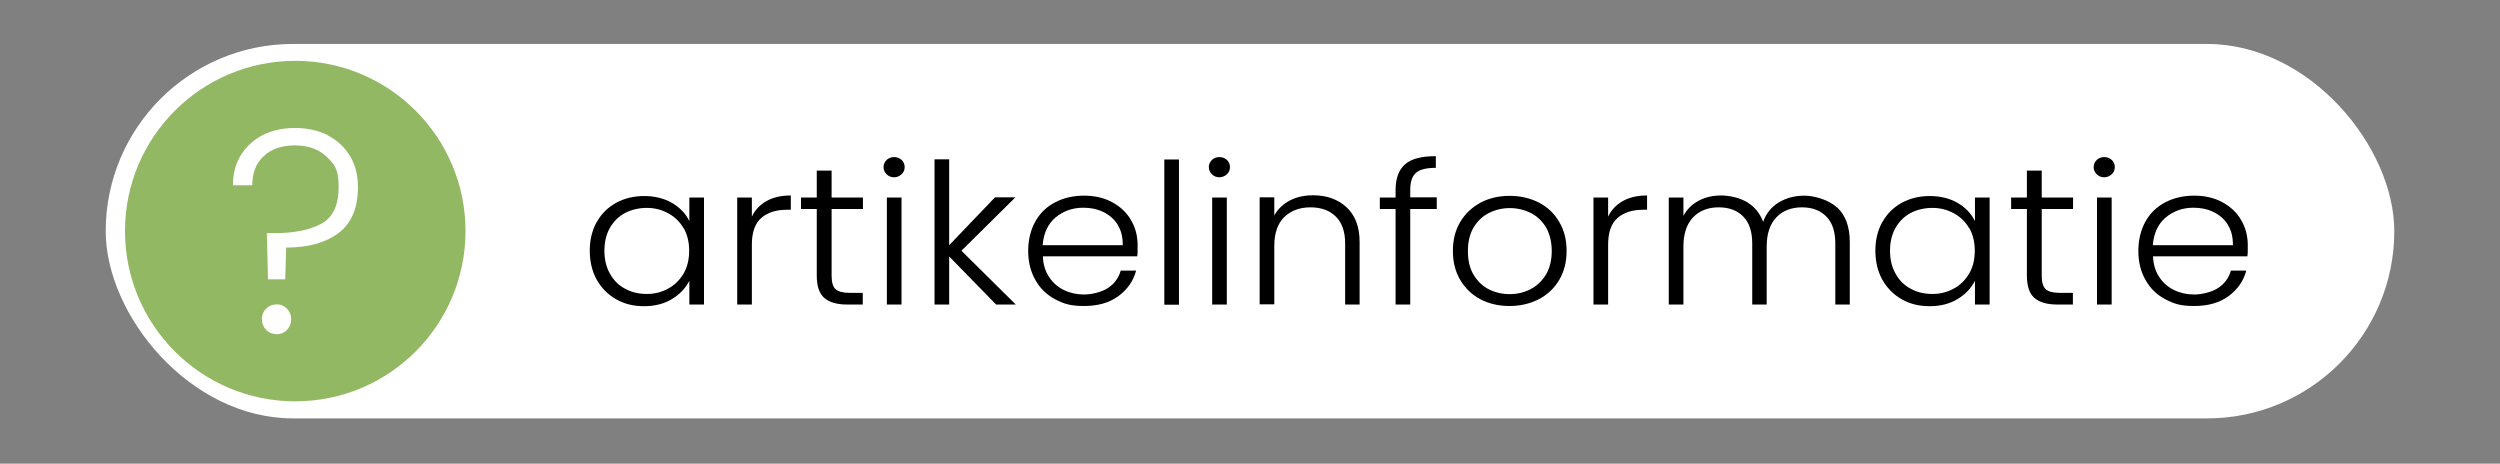<?xml version="1.0" encoding="UTF-8"?>
<svg id="Laag_1" xmlns="http://www.w3.org/2000/svg" version="1.1" viewBox="0 0 1348 250">
  <rect x="0" y="0" width="1348" height="250" fill="#808080" stroke="none"/>
  <!-- Generator: Adobe Illustrator 29.2.1, SVG Export Plug-In . SVG Version: 2.1.0 Build 116)  -->
  <defs>
    <style>
      .st0 {
        fill: #93b863;
      }

      .st1 {
        fill: #fff;
      }
    </style>
  </defs>
  <rect class="st1" x="57" y="23.7" width="1234" height="201.9" rx="101" ry="101"/>
  <g>
    <circle class="st0" cx="159.2" cy="124.6" r="91.8"/>
    <path class="st1" d="M176.7,73c5.1,2.6,9.1,6.3,12,11.1s4.3,10.4,4.3,16.8c0,11.2-3.5,19.5-10.4,24.7-6.9,5.2-16.3,7.9-28.3,7.9l-.5,17.1h-9.3l-.6-24.9h4.1c10.7,0,19.1-1.7,25.3-5.1,6.2-3.4,9.3-9.9,9.3-19.7s-2.2-12.3-6.5-16.4-10-6.1-17.1-6.1-12.7,1.9-16.8,5.8c-4.2,3.8-6.2,9.1-6.2,15.7h-10.4c0-6.2,1.4-11.7,4.3-16.3,2.9-4.6,6.8-8.2,11.8-10.8,5-2.5,10.8-3.8,17.4-3.8s12.5,1.3,17.7,3.9ZM143.5,177.9c-1.5-1.6-2.3-3.5-2.3-5.8s.8-4.2,2.3-5.7c1.5-1.5,3.4-2.3,5.7-2.3s4,.8,5.5,2.3c1.5,1.5,2.3,3.4,2.3,5.7s-.8,4.2-2.3,5.8c-1.5,1.6-3.4,2.3-5.5,2.3s-4.2-.8-5.7-2.3Z"/>
  </g>
  <g>
    <path d="M321.8,119.7c2.5-4.5,6-7.9,10.5-10.4,4.5-2.4,9.5-3.6,15.1-3.6s10.9,1.3,15.1,3.8c4.2,2.5,7.3,5.8,9.2,9.7v-12.7h7.9v57.7h-7.9v-12.8c-2,3.9-5,7.2-9.3,9.8-4.2,2.6-9.3,3.9-15.1,3.9s-10.6-1.2-15-3.7c-4.5-2.5-7.9-6-10.5-10.5-2.5-4.5-3.8-9.7-3.8-15.7s1.3-11.1,3.8-15.6ZM368.6,123.1c-2-3.5-4.8-6.2-8.3-8.1-3.5-1.9-7.3-2.9-11.5-2.9s-8.2.9-11.7,2.7c-3.4,1.8-6.2,4.5-8.2,8-2,3.5-3,7.6-3,12.4s1,8.9,3,12.4c2,3.6,4.7,6.3,8.2,8.1,3.4,1.9,7.3,2.8,11.7,2.8s8-1,11.5-2.9c3.5-1.9,6.2-4.6,8.3-8.1,2-3.5,3-7.6,3-12.3s-1-8.7-3-12.3Z"/>
    <path d="M413.3,108.4c3.6-2,7.9-3,13.1-3v7.7h-2.1c-5.7,0-10.3,1.4-13.7,4.3-3.4,2.9-5.2,7.7-5.2,14.5v32.3h-7.9v-57.7h7.9v10.3c1.7-3.6,4.4-6.4,7.9-8.4Z"/>
    <path d="M448.4,112.7v35.9c0,3.5.7,6,2.1,7.3,1.4,1.3,3.9,2,7.5,2h7.2v6.3h-8.4c-5.5,0-9.7-1.2-12.4-3.6-2.7-2.4-4-6.4-4-12v-35.9h-8.5v-6.2h8.5v-14.5h8v14.5h16.9v6.2h-16.9Z"/>
    <path d="M478.1,94c-1.1-1.1-1.7-2.4-1.7-3.9s.6-2.8,1.7-3.9c1.1-1,2.5-1.5,4-1.5s2.9.5,4,1.5c1.1,1,1.7,2.3,1.7,3.9s-.6,2.9-1.7,3.9-2.5,1.6-4,1.6-2.9-.5-4-1.6ZM486.1,106.5v57.7h-7.9v-57.7h7.9Z"/>
    <path d="M537.1,164.2l-25.3-25.9v25.9h-7.9v-78.3h7.9v46.3l24.7-25.8h11l-29.1,28.8,29.3,29h-10.7Z"/>
    <path d="M613.2,138.2h-50.9c.2,4.4,1.3,8.1,3.4,11.2,2,3.1,4.7,5.4,8,7,3.3,1.6,6.9,2.4,10.8,2.4s9.4-1.2,12.9-3.5c3.5-2.3,5.8-5.5,6.9-9.4h8.3c-1.5,5.6-4.7,10.2-9.6,13.8-4.9,3.6-11.1,5.3-18.5,5.3s-10.9-1.2-15.5-3.6c-4.6-2.4-8.2-5.9-10.7-10.4-2.6-4.5-3.9-9.7-3.9-15.7s1.3-11.2,3.8-15.8c2.5-4.5,6.1-8,10.7-10.4,4.6-2.4,9.8-3.6,15.6-3.6s11,1.2,15.3,3.6c4.4,2.4,7.8,5.6,10.1,9.7,2.4,4.1,3.5,8.5,3.5,13.5s0,4.5-.2,5.8ZM602.7,121.2c-1.9-3-4.5-5.3-7.8-6.9-3.3-1.6-6.9-2.3-10.8-2.3-5.8,0-10.8,1.8-15,5.3-4.1,3.5-6.4,8.5-6.9,14.9h43.2c0-4.3-.8-8-2.8-11Z"/>
    <path d="M635.7,86v78.3h-7.9v-78.3h7.9Z"/>
    <path d="M653.5,94c-1.1-1.1-1.7-2.4-1.7-3.9s.6-2.8,1.7-3.9c1.1-1,2.5-1.5,4-1.5s2.9.5,4,1.5c1.1,1,1.7,2.3,1.7,3.9s-.6,2.9-1.7,3.9-2.5,1.6-4,1.6-2.9-.5-4-1.6ZM661.5,106.5v57.7h-7.9v-57.7h7.9Z"/>
    <path d="M726.1,111.8c4.6,4.3,7,10.5,7,18.6v33.8h-7.8v-33c0-6.3-1.7-11.1-5-14.4-3.3-3.3-7.9-5-13.7-5s-10.6,1.8-14.2,5.3c-3.5,3.5-5.3,8.7-5.3,15.5v31.5h-7.9v-57.7h7.9v9.8c1.9-3.5,4.8-6.2,8.4-8.1,3.7-1.9,7.8-2.8,12.5-2.8,7.3,0,13.3,2.1,18,6.4Z"/>
    <path d="M774.7,112.7h-14.3v51.5h-7.9v-51.5h-8.5v-6.2h8.5v-4c0-6.3,1.7-10.9,5.1-13.9,3.4-3,8.9-4.4,16.6-4.4v6.3c-5.1,0-8.7.9-10.7,2.7-2.1,1.8-3.1,4.9-3.1,9.2v4h14.3v6.2Z"/>
    <path d="M798.3,161.4c-4.6-2.4-8.2-5.9-10.9-10.4-2.7-4.5-4-9.7-4-15.7s1.3-11.2,4-15.7c2.7-4.5,6.4-7.9,11-10.4,4.6-2.4,9.9-3.6,15.6-3.6s11,1.2,15.7,3.6c4.7,2.4,8.4,5.9,11,10.4,2.7,4.5,4,9.7,4,15.7s-1.3,11.1-4,15.7c-2.7,4.5-6.4,8-11.1,10.4-4.7,2.4-10,3.6-15.7,3.6s-11-1.2-15.6-3.6ZM825.1,156c3.4-1.7,6.2-4.3,8.4-7.8,2.1-3.5,3.2-7.8,3.2-12.8s-1.1-9.4-3.1-12.8c-2.1-3.5-4.9-6.1-8.3-7.8-3.4-1.7-7.2-2.6-11.2-2.6s-7.8.9-11.2,2.6c-3.4,1.7-6.2,4.3-8.3,7.8-2.1,3.5-3.1,7.8-3.1,12.8s1,9.4,3.1,12.8c2.1,3.5,4.8,6.1,8.2,7.8,3.4,1.7,7.1,2.6,11.2,2.6s7.8-.9,11.2-2.6Z"/>
    <path d="M875,108.4c3.6-2,7.9-3,13.1-3v7.7h-2.1c-5.7,0-10.3,1.4-13.7,4.3-3.4,2.9-5.2,7.7-5.2,14.5v32.3h-7.9v-57.7h7.9v10.3c1.7-3.6,4.4-6.4,7.9-8.4Z"/>
    <path d="M990.6,111.8c4.5,4.3,6.8,10.5,6.8,18.6v33.8h-7.8v-33c0-6.3-1.6-11.1-4.8-14.4-3.2-3.3-7.6-5-13.2-5s-10.4,1.8-13.8,5.4c-3.4,3.6-5.2,8.8-5.2,15.7v31.3h-7.8v-33c0-6.3-1.6-11.1-4.8-14.4-3.2-3.3-7.6-5-13.3-5s-10.4,1.8-13.8,5.4c-3.4,3.6-5.2,8.8-5.2,15.7v31.3h-7.9v-57.7h7.9v9.9c1.9-3.6,4.7-6.3,8.3-8.2,3.6-1.9,7.6-2.8,12-2.8s10,1.2,14,3.6c4,2.4,6.9,5.9,8.7,10.6,1.6-4.6,4.5-8.1,8.5-10.5,4-2.4,8.6-3.6,13.7-3.6s13.1,2.1,17.6,6.4Z"/>
    <path d="M1015,119.7c2.5-4.5,6-7.9,10.5-10.4,4.5-2.4,9.5-3.6,15.1-3.6s10.9,1.3,15.1,3.8c4.2,2.5,7.3,5.8,9.2,9.7v-12.7h7.9v57.7h-7.9v-12.8c-2,3.9-5,7.2-9.3,9.8-4.2,2.6-9.3,3.9-15.1,3.9s-10.6-1.2-15-3.7c-4.5-2.5-7.9-6-10.5-10.5-2.5-4.5-3.8-9.7-3.8-15.7s1.3-11.1,3.8-15.6ZM1061.8,123.1c-2-3.5-4.8-6.2-8.3-8.1-3.5-1.9-7.3-2.9-11.5-2.9s-8.2.9-11.7,2.7c-3.4,1.8-6.2,4.5-8.2,8-2,3.5-3,7.6-3,12.4s1,8.9,3,12.4c2,3.6,4.7,6.3,8.2,8.1,3.4,1.9,7.3,2.8,11.7,2.8s8-1,11.5-2.9c3.5-1.9,6.2-4.6,8.3-8.1,2-3.5,3-7.6,3-12.3s-1-8.7-3-12.3Z"/>
    <path d="M1100.9,112.7v35.9c0,3.5.7,6,2.1,7.3,1.4,1.3,3.9,2,7.5,2h7.2v6.3h-8.4c-5.5,0-9.7-1.2-12.4-3.6-2.7-2.4-4-6.4-4-12v-35.9h-8.5v-6.2h8.5v-14.5h8v14.5h16.9v6.2h-16.9Z"/>
    <path d="M1130.6,94c-1.1-1.1-1.7-2.4-1.7-3.9s.6-2.8,1.7-3.9c1.1-1,2.5-1.5,4-1.5s2.9.5,4,1.5c1.1,1,1.7,2.3,1.7,3.9s-.6,2.9-1.7,3.9-2.5,1.6-4,1.6-2.9-.5-4-1.6ZM1138.6,106.5v57.7h-7.9v-57.7h7.9Z"/>
    <path d="M1211.8,138.2h-50.9c.2,4.4,1.3,8.1,3.4,11.2,2,3.1,4.7,5.4,8,7,3.3,1.6,6.9,2.4,10.8,2.4s9.4-1.2,12.9-3.5c3.5-2.3,5.8-5.5,6.9-9.4h8.3c-1.5,5.6-4.7,10.2-9.6,13.8-4.9,3.6-11.1,5.3-18.5,5.3s-10.9-1.2-15.5-3.6c-4.6-2.4-8.2-5.9-10.7-10.4-2.6-4.5-3.9-9.7-3.9-15.7s1.3-11.2,3.8-15.8c2.5-4.5,6.1-8,10.7-10.4,4.6-2.4,9.8-3.6,15.6-3.6s11,1.2,15.3,3.6c4.4,2.4,7.8,5.6,10.1,9.7,2.4,4.1,3.5,8.5,3.5,13.5s0,4.5-.2,5.8ZM1201.3,121.2c-1.9-3-4.5-5.3-7.8-6.9-3.3-1.6-6.9-2.3-10.8-2.3-5.8,0-10.8,1.8-15,5.3-4.1,3.5-6.4,8.5-6.9,14.9h43.2c0-4.3-.8-8-2.8-11Z"/>
  </g>
</svg>